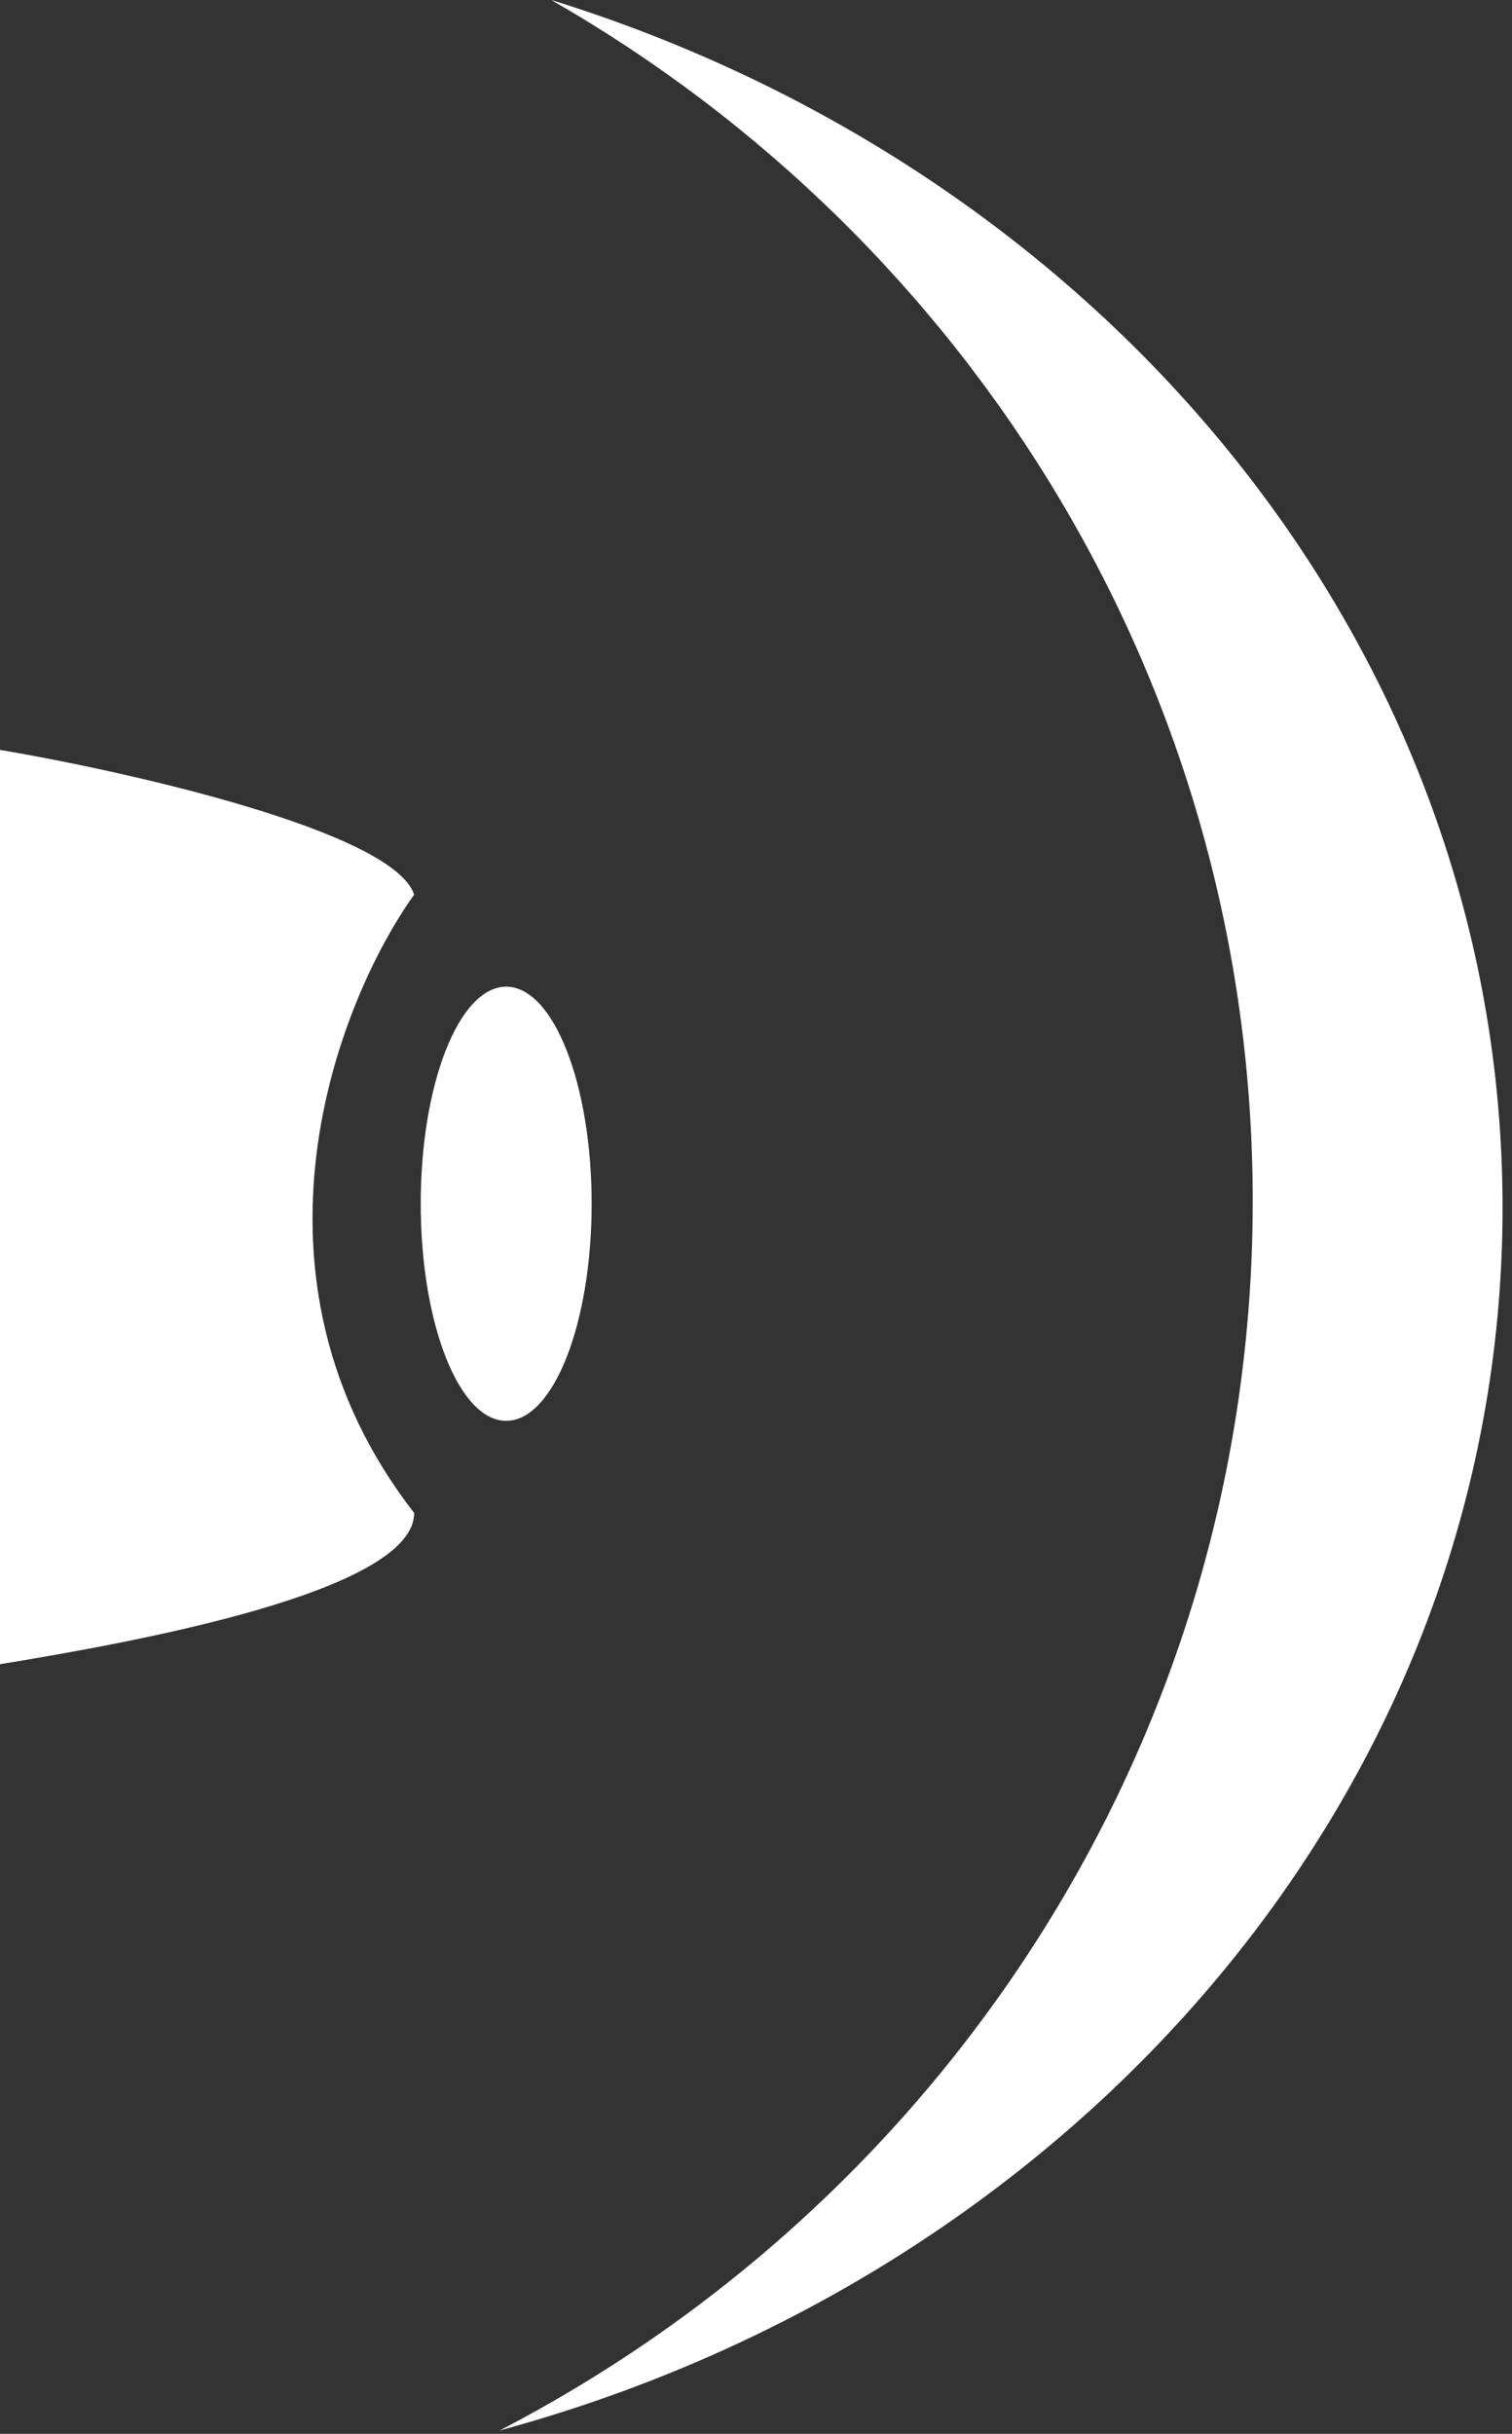 <svg width="115" height="185" viewBox="0 0 115 185" fill="none" xmlns="http://www.w3.org/2000/svg">
<rect x="0" y="0" width="115" height="185" fill="#333333" stroke="none"/>
<path fill-rule="evenodd" clip-rule="evenodd" d="M38 184.745C72.056 167.093 95.281 131.872 95.281 91.302C95.281 52.312 73.83 18.262 41.928 0C84.019 13.052 114.281 49.223 114.281 91.802C114.281 135.694 82.123 172.778 38 184.745Z" fill="white"/>
<ellipse cx="38.5" cy="91.5" rx="6.5" ry="16.5" fill="white"/>
<path d="M0 57V126.5C10.167 124.833 31.5 121 31.5 115C17.5 97 25.667 76.167 31.5 68C29.9 63.2 9.833 58.667 0 57Z" fill="white"/>
</svg>
